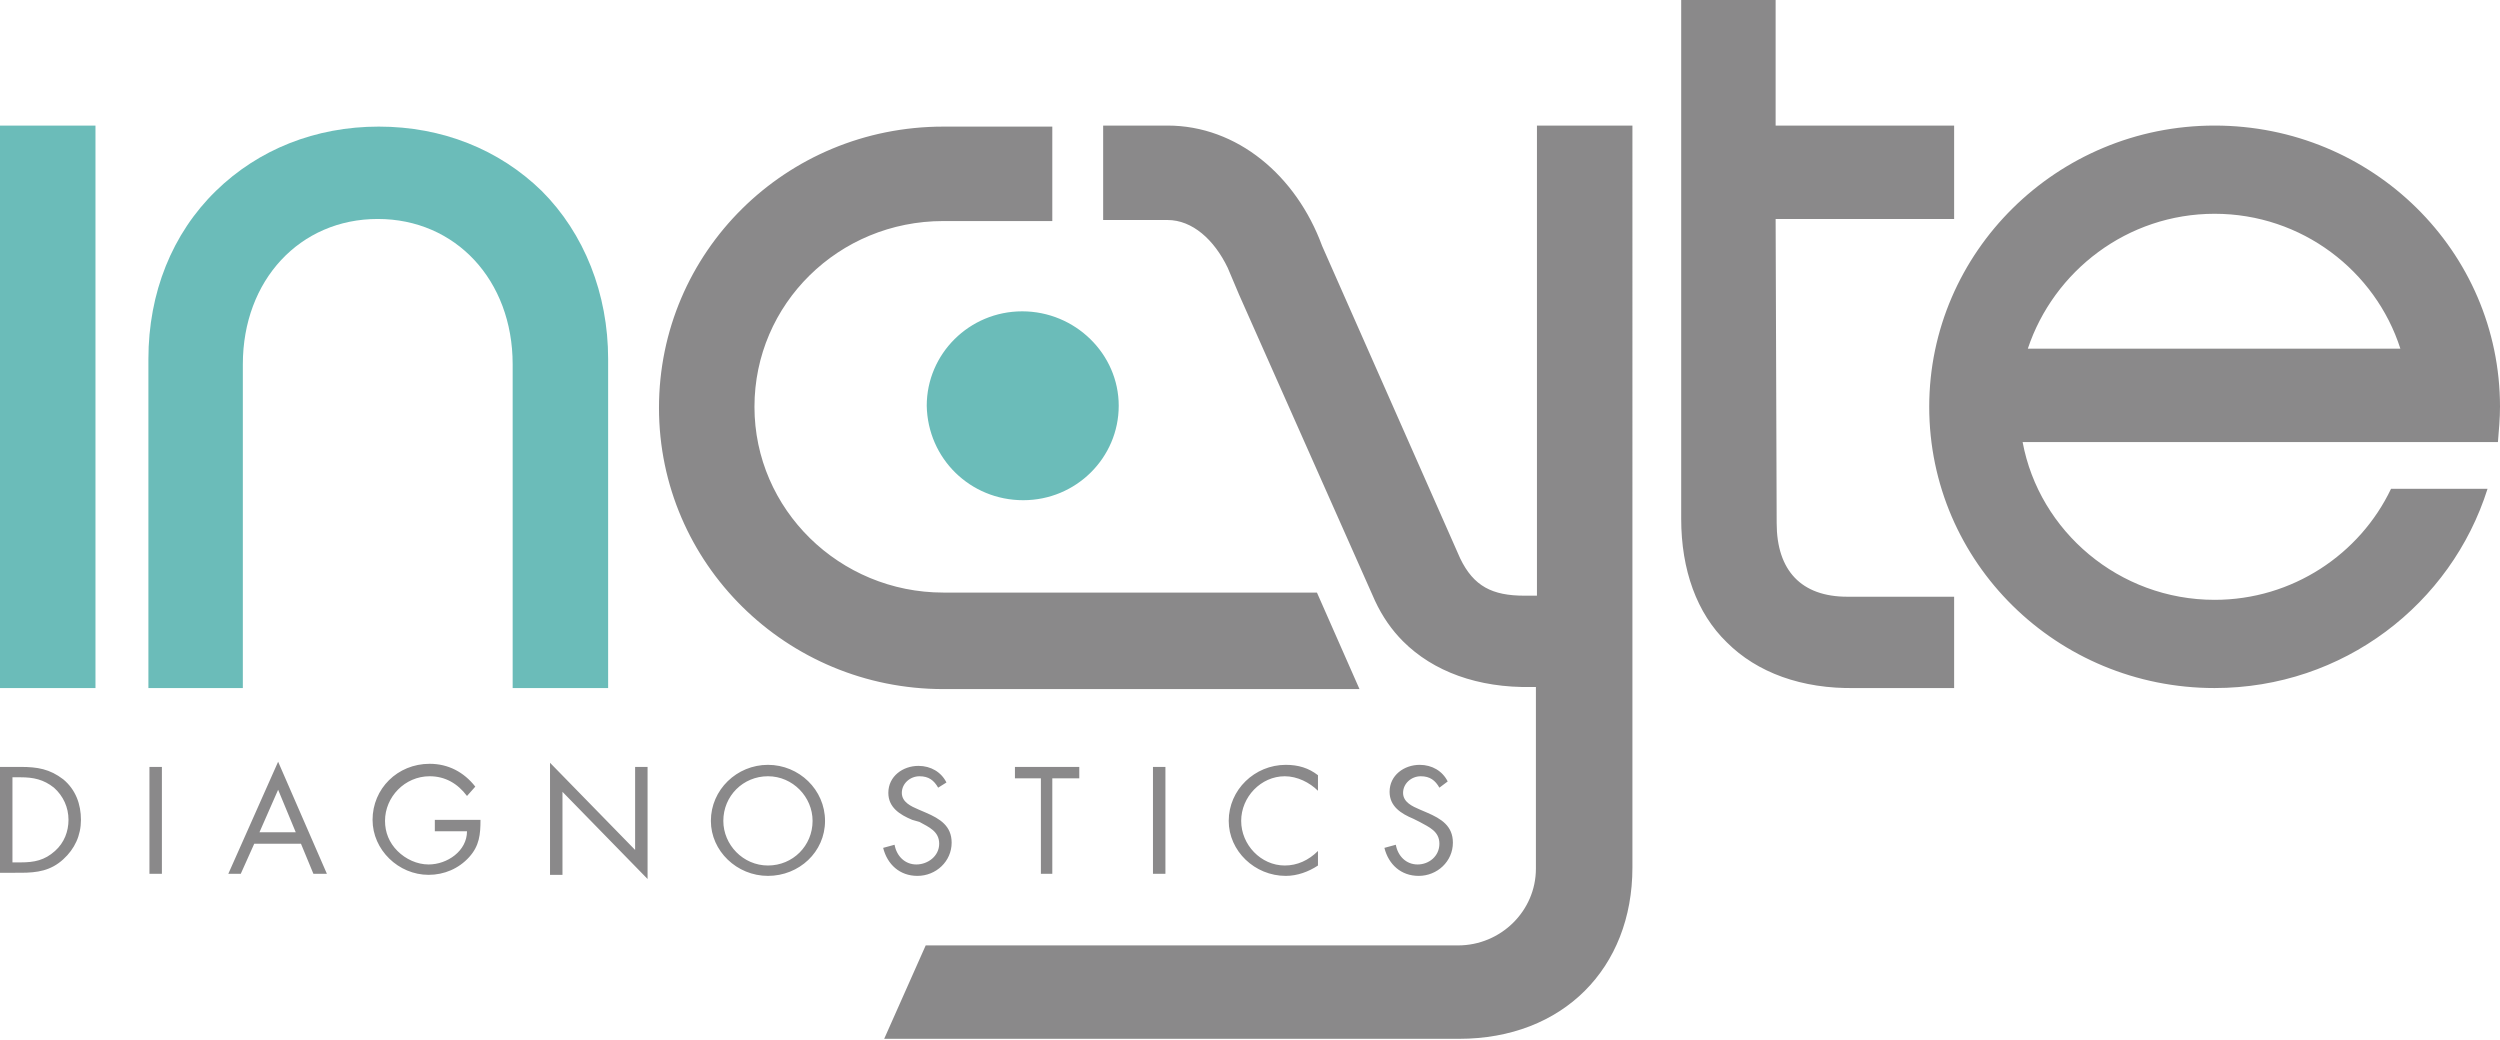 <!-- Generator: Adobe Illustrator 21.1.0, SVG Export Plug-In  -->
<svg version="1.1"
	 xmlns="http://www.w3.org/2000/svg" xmlns:xlink="http://www.w3.org/1999/xlink" xmlns:a="http://ns.adobe.com/AdobeSVGViewerExtensions/3.0/"
	 x="0px" y="0px" width="240.9px" height="100.2px" viewBox="0 0 240.9 100.2" enable-background="new 0 0 240.9 100.2"
	 xml:space="preserve">
<defs>
</defs>
<g>
	<path fill="#6BBCB9" d="M107.8,39.1c0,5-4.1,9.1-9.2,9.1c-5.1,0-9.2-4-9.3-9.1c0-5,4.1-9.1,9.2-9.1C103.6,30,107.8,34.1,107.8,39.1
		z M23.4,66.3l0-31.2c0-8.1,5.5-14,13-14c7.5,0,13,5.9,13,14l0,31.2h9.2l0-31.7c0-6.3-2.3-12.1-6.4-16.2c-4.1-4-9.6-6.2-15.7-6.2
		c-6.1,0-11.6,2.2-15.7,6.2c-4.2,4.1-6.5,9.8-6.5,16.2l0,31.7H23.4z M9.2,66.3V12.1H0v54.2H9.2z"/>
	<path fill="#8A898A" d="M0,73.9h2c1.6,0,2.8,0.2,4.1,1.2c1.2,1,1.7,2.4,1.7,3.9c0,1.5-0.6,2.8-1.7,3.8c-1.2,1.1-2.5,1.3-4.1,1.3H0
		V73.9z M2,83.1c1.3,0,2.3-0.2,3.3-1.1c0.9-0.8,1.3-1.9,1.3-3c0-1.2-0.5-2.3-1.4-3.1c-1-0.8-2-1-3.2-1H1.2v8.2H2z M15.6,84.2h-1.2
		V73.9h1.2V84.2z M24.5,81.3l-1.3,2.9H22l4.8-10.8l4.7,10.8h-1.3L29,81.3H24.5z M26.8,76.1L25,80.2h3.5L26.8,76.1z M46.3,79
		c0,1.4-0.1,2.5-1.1,3.6c-1,1.1-2.4,1.7-3.9,1.7c-2.9,0-5.4-2.4-5.4-5.3c0-3,2.4-5.4,5.5-5.4c1.8,0,3.3,0.8,4.4,2.2L45,76.7
		c-0.9-1.2-2.1-1.9-3.6-1.9c-2.4,0-4.3,2-4.3,4.3c0,1.1,0.4,2.1,1.2,2.9c0.8,0.8,1.9,1.3,3,1.3c1.8,0,3.7-1.3,3.7-3.2h-3.1V79H46.3z
		 M53,73.5l8.2,8.4v-8h1.2v10.8l-8.2-8.4v8H53V73.5z M79.5,79.1c0,3-2.5,5.3-5.5,5.3c-3,0-5.5-2.4-5.5-5.3c0-3,2.5-5.4,5.5-5.4
		C77,73.7,79.5,76.1,79.5,79.1z M69.7,79.1c0,2.3,1.9,4.3,4.3,4.3c2.4,0,4.3-1.9,4.3-4.3c0-2.3-1.9-4.3-4.3-4.3
		C71.6,74.8,69.7,76.7,69.7,79.1z M90.4,75.9c-0.4-0.7-0.9-1.1-1.8-1.1c-0.9,0-1.7,0.7-1.7,1.6c0,0.9,0.9,1.3,1.6,1.6l0.7,0.3
		c1.4,0.6,2.5,1.3,2.5,2.9c0,1.8-1.5,3.2-3.3,3.2c-1.7,0-2.9-1.1-3.3-2.7l1.1-0.3c0.2,1.1,1,1.9,2.1,1.9s2.2-0.8,2.2-2
		c0-1.2-1-1.6-1.9-2.1L87.9,79c-1.2-0.5-2.3-1.2-2.3-2.6c0-1.6,1.4-2.6,2.9-2.6c1.2,0,2.2,0.6,2.7,1.6L90.4,75.9z M101.5,84.2h-1.2
		V75h-2.5v-1.1h6.2V75h-2.6V84.2z M112.3,84.2h-1.2V73.9h1.2V84.2z M127,76.2c-0.8-0.8-2-1.4-3.2-1.4c-2.3,0-4.2,2-4.2,4.3
		c0,2.3,1.9,4.3,4.2,4.3c1.2,0,2.3-0.5,3.2-1.4v1.4c-0.9,0.6-2,1-3.1,1c-3,0-5.5-2.4-5.5-5.3c0-3,2.5-5.4,5.5-5.4
		c1.2,0,2.2,0.3,3.1,1V76.2z M138.7,75.9c-0.4-0.7-0.9-1.1-1.8-1.1c-0.9,0-1.7,0.7-1.7,1.6c0,0.9,0.9,1.3,1.6,1.6l0.7,0.3
		c1.4,0.6,2.5,1.3,2.5,2.9c0,1.8-1.5,3.2-3.3,3.2c-1.7,0-2.9-1.1-3.3-2.7l1.1-0.3c0.2,1.1,1,1.9,2.1,1.9c1.1,0,2.1-0.8,2.1-2
		c0-1.2-1-1.6-1.9-2.1l-0.6-0.3c-1.2-0.5-2.3-1.2-2.3-2.6c0-1.6,1.4-2.6,2.9-2.6c1.2,0,2.2,0.6,2.7,1.6L138.7,75.9z M126.9,57.1
		H90.9c-10,0-18.2-8-18.2-17.9c0-9.9,8.1-17.9,18.2-17.9h10.5v0v-9.1v0h-0.2H90.9c-15.2,0-27.4,12.1-27.4,27.1s12.3,27.1,27.4,27.1
		h0.7h9.6h29.8L126.9,57.1z M157.3,12.1L157.3,12.1h-9.2v45.3l-1.2,0c-3.1,0-4.9-0.9-6.2-3.6l-13.3-30.1
		c-2.5-6.8-8.2-11.6-14.9-11.6h-6.2v9.1h6.2c2.4,0,4.5,1.9,5.8,4.6l1.1,2.6c0,0,13.1,29.5,13.1,29.5c0.7,1.5,1.6,2.8,2.7,3.9
		c2.9,2.9,7.2,4.5,12.4,4.4l0.4,0v17.5c0,4.1-3.4,7.4-7.5,7.4H89.2l-4,9h55.4c10,0,16.7-6.8,16.7-16.5L157.3,12.1L157.3,12.1z
		 M240.9,39.2c0-15-12.3-27.1-27.5-27.1s-27.5,12.2-27.5,27.1c0,15,12.3,27.1,27.5,27.1c12.4,0,22.8-8.1,26.3-19.2h-9.3
		c-3,6.3-9.5,10.7-17,10.7c-9.2,0-16.9-6.6-18.5-15.2h45.8C240.8,41.4,240.9,40.3,240.9,39.2z M213.4,20.6c8.4,0,15.5,5.5,17.9,13
		h-35.9C197.9,26.1,205,20.6,213.4,20.6z M188.3,57.5l-10.3,0c-4.4,0-6.8-2.5-6.8-7.1l-0.1-29.3h17.2v-9h-17.2l0-12.1L162,0v47.2
		l0,2.8c0,4.9,1.5,9.1,4.4,11.9c2.9,2.9,7.2,4.5,12.4,4.4l9.5,0V57.5z"/>
</g>
</svg>
